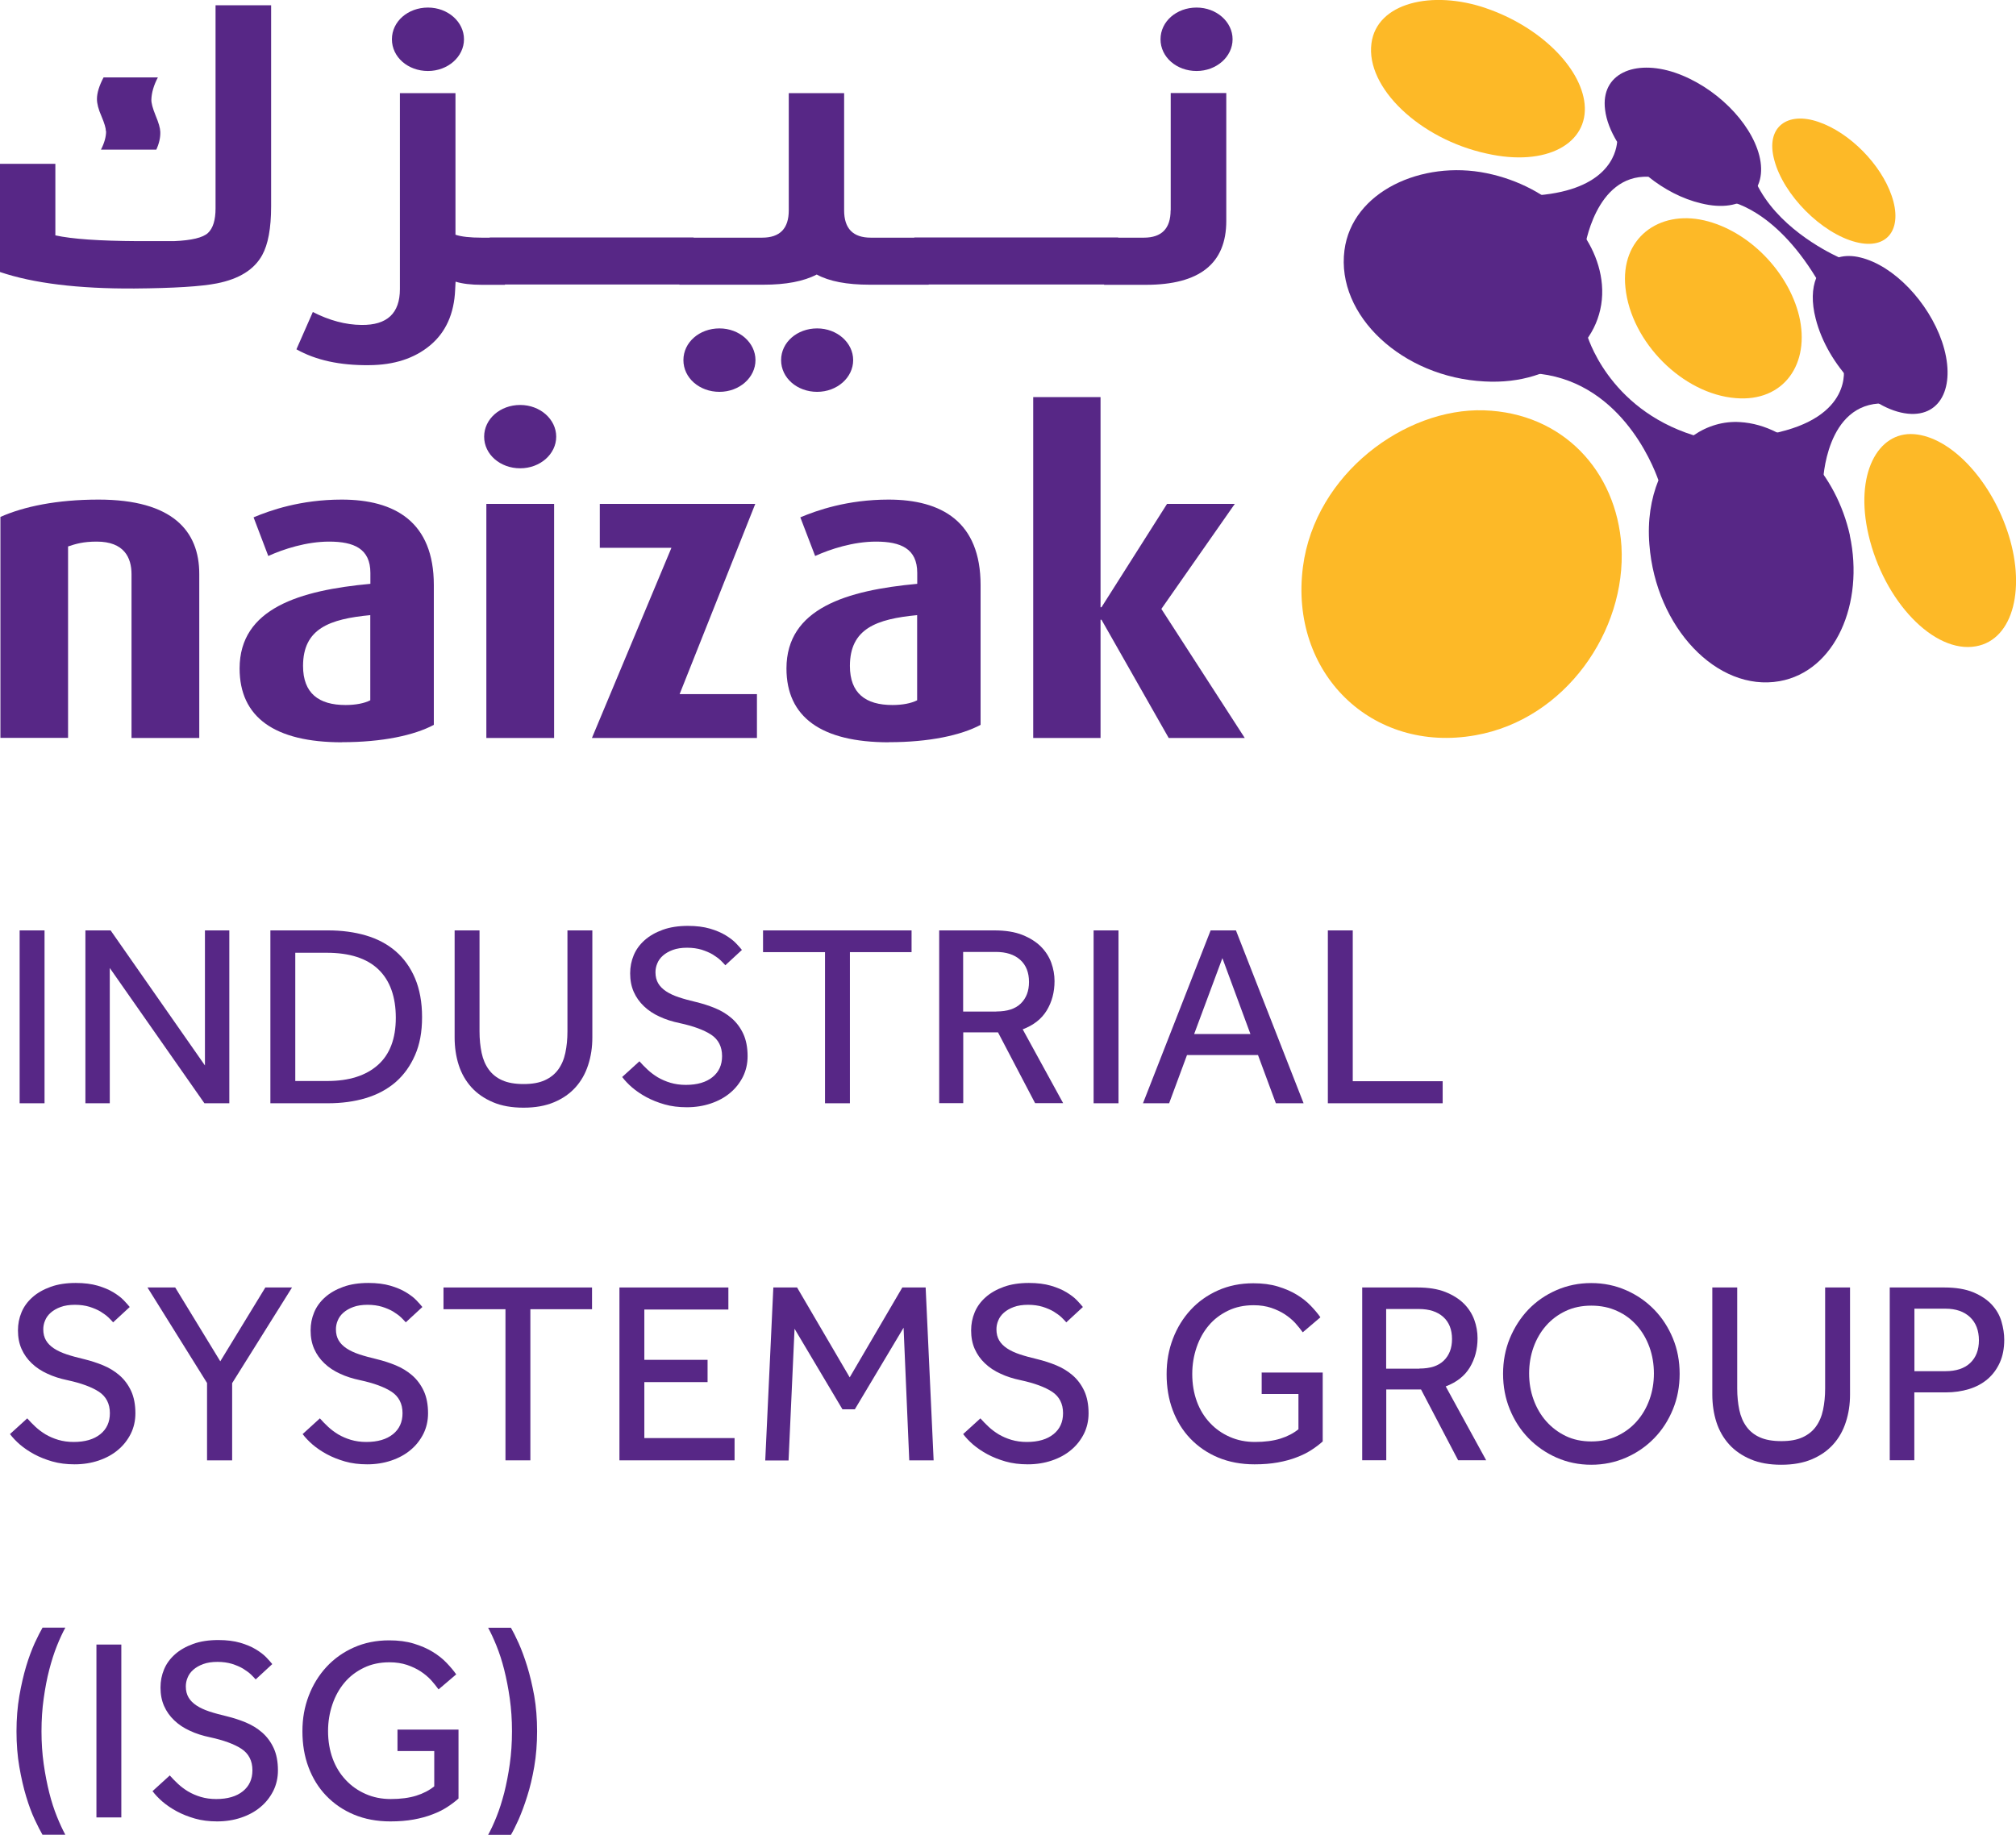 <?xml version="1.0" encoding="UTF-8"?>
<svg id="Layer_2" data-name="Layer 2" xmlns="http://www.w3.org/2000/svg" viewBox="0 0 191.92 174.71">
  <defs>
    <style>
      .cls-1 {
        fill: #572786;
      }

      .cls-1, .cls-2 {
        stroke-width: 0px;
      }

      .cls-2 {
        fill: #fdb927;
      }
    </style>
  </defs>
  <g id="Layer_1-2" data-name="Layer 1">
    <g>
      <g>
        <path class="cls-1" d="m1.87,88.59h2.37v16.46H1.87v-16.46Z"/>
        <path class="cls-1" d="m8.14,88.59h2.39l8.98,12.86v-12.86h2.32v16.46h-2.37l-9.01-12.88v12.88h-2.32v-16.46Z"/>
        <path class="cls-1" d="m25.74,88.59h5.5c1.3,0,2.5.16,3.59.48,1.09.32,2.04.82,2.83,1.5.79.68,1.41,1.54,1.85,2.58.44,1.04.67,2.27.67,3.7s-.22,2.59-.67,3.62-1.06,1.88-1.85,2.57c-.79.68-1.74,1.19-2.84,1.52s-2.3.49-3.6.49h-5.48v-16.46Zm5.43,14.34c2.06,0,3.66-.51,4.8-1.52s1.71-2.51,1.71-4.5-.55-3.54-1.65-4.6c-1.1-1.06-2.75-1.59-4.93-1.59h-2.99v12.21h3.06Z"/>
        <path class="cls-1" d="m43.28,88.59h2.37v9.62c0,.74.07,1.42.2,2.04.13.62.36,1.15.68,1.59.32.44.75.79,1.28,1.02.53.24,1.21.36,2.04.36s1.48-.12,2.01-.36c.53-.24.96-.58,1.28-1.02.32-.44.55-.97.68-1.59.13-.62.2-1.29.2-2.04v-9.62h2.37v10.19c0,.94-.13,1.81-.4,2.63-.26.81-.66,1.52-1.2,2.12-.54.6-1.21,1.07-2.04,1.42s-1.79.52-2.91.52-2.09-.17-2.91-.52c-.82-.35-1.51-.82-2.05-1.42-.54-.6-.95-1.31-1.21-2.12-.26-.81-.39-1.69-.39-2.63v-10.19Z"/>
        <path class="cls-1" d="m60.87,101.05c.23.26.49.53.78.8s.61.51.97.73c.36.21.77.39,1.21.52.44.13.93.2,1.46.2,1.09,0,1.93-.25,2.54-.74.61-.49.91-1.16.91-2,0-.9-.35-1.58-1.04-2.04-.69-.45-1.69-.82-2.99-1.1-.71-.15-1.35-.35-1.92-.62-.58-.26-1.07-.59-1.49-.99-.42-.4-.74-.85-.97-1.37s-.34-1.11-.34-1.76c0-.61.11-1.18.34-1.73s.58-1.02,1.04-1.43c.46-.41,1.04-.74,1.73-.99.69-.25,1.49-.37,2.39-.37.81,0,1.5.09,2.09.26.58.17,1.08.38,1.49.63s.74.5.99.76c.25.26.44.48.57.64l-1.58,1.46c-.1-.12-.25-.27-.44-.46-.2-.19-.45-.37-.75-.56-.3-.18-.66-.33-1.06-.46-.4-.12-.87-.19-1.39-.19s-.98.07-1.36.21c-.38.14-.69.32-.94.54-.25.22-.43.47-.54.75-.12.28-.17.56-.17.84,0,.41.09.76.26,1.05.17.29.42.54.75.76.33.22.74.41,1.22.57s1.04.31,1.67.46c.61.15,1.21.34,1.79.58.58.24,1.11.56,1.57.96.46.4.83.9,1.1,1.48s.41,1.3.41,2.13c0,.71-.15,1.36-.44,1.95-.3.59-.7,1.11-1.22,1.54-.52.44-1.13.77-1.84,1.01-.71.24-1.47.36-2.29.36-.77,0-1.48-.09-2.11-.27-.63-.18-1.21-.41-1.73-.69-.52-.28-.97-.59-1.36-.92-.39-.34-.7-.67-.95-1l1.68-1.53Z"/>
        <path class="cls-1" d="m78.54,90.66h-5.9v-2.07h14.14v2.07h-5.87v14.39h-2.37v-14.39Z"/>
        <path class="cls-1" d="m89.4,88.59h5.26c1.05,0,1.94.14,2.67.43.72.29,1.31.66,1.76,1.11.45.45.78.97.99,1.54.21.58.31,1.16.31,1.75,0,1.05-.25,1.98-.74,2.79s-1.26,1.41-2.29,1.8l3.85,7.03h-2.67l-3.53-6.74h-3.31v6.74h-2.29v-16.46Zm5.45,7.72c1.04,0,1.81-.25,2.33-.76.52-.51.78-1.19.78-2.05,0-.9-.28-1.61-.84-2.11-.56-.5-1.33-.75-2.32-.75h-3.11v5.68h3.16Z"/>
        <path class="cls-1" d="m104.11,88.59h2.37v16.46h-2.37v-16.46Z"/>
        <path class="cls-1" d="m115.24,88.59h2.42l6.44,16.46h-2.64l-1.7-4.59h-6.76l-1.7,4.59h-2.49l6.44-16.46Zm3.8,9.87l-2.67-7.23-2.69,7.23h5.36Z"/>
        <path class="cls-1" d="m126.41,88.59h2.37v14.36h8.56v2.1h-10.93v-16.46Z"/>
        <path class="cls-1" d="m2.59,135.05c.23.26.49.53.78.8s.61.51.97.73c.36.21.77.39,1.21.52.44.13.93.2,1.46.2,1.09,0,1.93-.25,2.54-.74.61-.49.91-1.16.91-2,0-.9-.35-1.58-1.04-2.04-.69-.45-1.69-.82-2.99-1.1-.71-.15-1.35-.35-1.92-.62-.58-.26-1.07-.59-1.49-.99-.42-.4-.74-.85-.97-1.37s-.34-1.11-.34-1.76c0-.61.11-1.18.34-1.73s.58-1.02,1.04-1.43c.46-.41,1.04-.74,1.73-.99.69-.25,1.49-.37,2.39-.37.81,0,1.5.09,2.09.26.58.17,1.08.38,1.49.63s.74.5.99.76c.25.26.44.48.57.64l-1.58,1.46c-.1-.12-.25-.27-.44-.46-.2-.19-.45-.37-.75-.56-.3-.18-.66-.33-1.06-.46-.4-.12-.87-.19-1.39-.19s-.98.07-1.36.21c-.38.14-.69.32-.94.54-.25.22-.43.47-.54.75-.12.28-.17.56-.17.84,0,.41.09.76.26,1.05.17.29.42.54.75.76.33.22.74.41,1.22.57s1.04.31,1.67.46c.61.15,1.21.34,1.79.58.58.24,1.11.56,1.57.96.46.4.83.9,1.1,1.48s.41,1.3.41,2.13c0,.71-.15,1.36-.44,1.95-.3.59-.7,1.11-1.22,1.54-.52.44-1.13.77-1.84,1.01-.71.24-1.47.36-2.29.36-.77,0-1.48-.09-2.11-.27-.63-.18-1.21-.41-1.73-.69-.52-.28-.97-.59-1.36-.92-.39-.34-.7-.67-.95-1l1.68-1.53Z"/>
        <path class="cls-1" d="m19.72,131.7l-5.68-9.11h2.64l4.29,7.03,4.29-7.03h2.54l-5.7,9.11v7.35h-2.39v-7.35Z"/>
        <path class="cls-1" d="m30.45,135.05c.23.26.49.53.78.8s.61.51.97.73c.36.21.77.39,1.21.52.44.13.93.2,1.46.2,1.09,0,1.93-.25,2.54-.74.61-.49.91-1.16.91-2,0-.9-.35-1.58-1.04-2.04-.69-.45-1.69-.82-2.99-1.1-.71-.15-1.35-.35-1.92-.62-.58-.26-1.07-.59-1.49-.99-.42-.4-.74-.85-.97-1.37s-.34-1.11-.34-1.76c0-.61.11-1.18.34-1.73s.58-1.02,1.04-1.43c.46-.41,1.04-.74,1.73-.99.69-.25,1.49-.37,2.39-.37.81,0,1.5.09,2.09.26.58.17,1.08.38,1.49.63s.74.5.99.76c.25.26.44.48.57.64l-1.58,1.46c-.1-.12-.25-.27-.44-.46-.2-.19-.45-.37-.75-.56-.3-.18-.66-.33-1.06-.46-.4-.12-.87-.19-1.39-.19s-.98.07-1.36.21c-.38.14-.69.32-.94.54-.25.22-.43.47-.54.75-.12.28-.17.56-.17.84,0,.41.09.76.26,1.05.17.29.42.54.75.76.33.22.74.41,1.22.57s1.04.31,1.67.46c.61.15,1.21.34,1.79.58.58.24,1.11.56,1.57.96.46.4.83.9,1.1,1.48s.41,1.3.41,2.13c0,.71-.15,1.36-.44,1.95-.3.59-.7,1.11-1.22,1.54-.52.44-1.13.77-1.84,1.01-.71.24-1.47.36-2.29.36-.77,0-1.48-.09-2.11-.27-.63-.18-1.21-.41-1.73-.69-.52-.28-.97-.59-1.36-.92-.39-.34-.7-.67-.95-1l1.68-1.53Z"/>
        <path class="cls-1" d="m48.12,124.66h-5.9v-2.07h14.14v2.07h-5.87v14.39h-2.37v-14.39Z"/>
        <path class="cls-1" d="m58.98,122.59h10.36v2.1h-8v4.79h6.02v2.12h-6.02v5.33h8.59v2.12h-10.96v-16.46Z"/>
        <path class="cls-1" d="m73.61,122.59h2.27l5.01,8.56,5.01-8.56h2.22l.76,16.46h-2.32l-.54-12.63-4.64,7.77h-1.18l-4.56-7.67-.57,12.54h-2.22l.77-16.46Z"/>
        <path class="cls-1" d="m93.33,135.05c.23.26.49.53.78.8s.61.51.97.73c.36.21.77.39,1.21.52.44.13.93.2,1.46.2,1.09,0,1.93-.25,2.54-.74.61-.49.91-1.16.91-2,0-.9-.35-1.58-1.04-2.04-.69-.45-1.69-.82-2.99-1.1-.71-.15-1.35-.35-1.92-.62-.58-.26-1.07-.59-1.49-.99-.42-.4-.74-.85-.97-1.37s-.34-1.11-.34-1.76c0-.61.11-1.18.34-1.73s.58-1.02,1.04-1.43c.46-.41,1.04-.74,1.73-.99.69-.25,1.49-.37,2.39-.37.81,0,1.5.09,2.09.26.58.17,1.08.38,1.49.63s.74.5.99.76c.25.26.44.48.57.64l-1.58,1.46c-.1-.12-.25-.27-.44-.46-.2-.19-.45-.37-.75-.56-.3-.18-.66-.33-1.06-.46-.4-.12-.87-.19-1.39-.19s-.98.07-1.36.21c-.38.14-.69.32-.94.54-.25.22-.43.47-.54.75-.12.28-.17.56-.17.84,0,.41.09.76.26,1.05.17.29.42.54.75.76.33.22.74.41,1.22.57s1.04.31,1.67.46c.61.15,1.21.34,1.79.58.58.24,1.11.56,1.57.96.46.4.83.9,1.1,1.48s.41,1.3.41,2.13c0,.71-.15,1.36-.44,1.95-.3.59-.7,1.11-1.22,1.54-.52.44-1.13.77-1.84,1.01-.71.24-1.47.36-2.29.36-.77,0-1.48-.09-2.11-.27-.63-.18-1.21-.41-1.73-.69-.52-.28-.97-.59-1.36-.92-.39-.34-.7-.67-.95-1l1.68-1.53Z"/>
        <path class="cls-1" d="m120.15,130.69h5.77v6.56c-.31.28-.67.55-1.07.81-.4.26-.87.5-1.41.7-.53.21-1.13.37-1.79.49-.66.12-1.4.18-2.22.18-1.28,0-2.44-.22-3.47-.65s-1.91-1.04-2.64-1.8-1.29-1.67-1.68-2.71c-.39-1.04-.58-2.18-.58-3.42s.2-2.33.6-3.38.97-1.97,1.69-2.75,1.59-1.4,2.6-1.85c1.01-.45,2.13-.68,3.37-.68.87,0,1.65.1,2.34.31.69.21,1.29.47,1.81.79s.96.67,1.32,1.05c.36.38.67.74.91,1.09l-1.68,1.43c-.2-.28-.44-.57-.71-.88-.28-.3-.61-.58-.99-.83-.38-.25-.81-.45-1.3-.62-.49-.16-1.04-.25-1.67-.25-.91,0-1.72.17-2.44.52s-1.34.81-1.84,1.41c-.5.59-.89,1.29-1.16,2.09s-.41,1.64-.41,2.53c0,.95.15,1.83.44,2.62s.71,1.47,1.25,2.04c.53.57,1.16,1.01,1.89,1.33.72.32,1.52.48,2.39.48.95,0,1.76-.11,2.43-.32.67-.21,1.24-.51,1.71-.89v-3.36h-3.5v-2.05Z"/>
        <path class="cls-1" d="m129.67,122.59h5.26c1.05,0,1.94.14,2.67.43.72.29,1.31.66,1.76,1.11.45.45.78.97.99,1.54.21.58.31,1.16.31,1.75,0,1.05-.25,1.98-.74,2.79s-1.26,1.41-2.29,1.8l3.85,7.03h-2.67l-3.53-6.74h-3.31v6.74h-2.29v-16.46Zm5.45,7.72c1.04,0,1.81-.25,2.33-.76.52-.51.78-1.19.78-2.05,0-.9-.28-1.61-.84-2.11-.56-.5-1.33-.75-2.32-.75h-3.11v5.68h3.16Z"/>
        <path class="cls-1" d="m151.49,139.47c-1.18,0-2.29-.23-3.31-.68-1.02-.45-1.91-1.07-2.67-1.85s-1.35-1.7-1.78-2.75-.64-2.18-.64-3.38.21-2.32.64-3.37c.43-1.04,1.02-1.96,1.76-2.74.75-.78,1.64-1.4,2.67-1.85,1.03-.45,2.13-.68,3.32-.68s2.29.23,3.32.68c1.03.45,1.92,1.07,2.68,1.85.76.78,1.35,1.7,1.78,2.74.43,1.04.64,2.17.64,3.37s-.21,2.33-.64,3.38-1.02,1.97-1.78,2.75c-.76.78-1.65,1.4-2.68,1.85s-2.13.68-3.32.68Zm0-2.22c.91,0,1.72-.17,2.46-.52.73-.35,1.36-.81,1.88-1.41.52-.59.92-1.28,1.2-2.06.28-.78.42-1.61.42-2.48s-.14-1.72-.42-2.5c-.28-.78-.68-1.47-1.2-2.06-.52-.59-1.14-1.06-1.88-1.39-.73-.34-1.55-.51-2.46-.51s-1.72.17-2.44.51c-.72.34-1.34.8-1.86,1.39-.52.59-.92,1.28-1.2,2.06-.28.78-.42,1.62-.42,2.5s.14,1.7.42,2.48c.28.78.68,1.47,1.2,2.06.52.59,1.14,1.06,1.86,1.41.72.35,1.54.52,2.44.52Z"/>
        <path class="cls-1" d="m163.01,122.59h2.37v9.62c0,.74.07,1.42.2,2.04.13.62.36,1.15.68,1.59.32.44.75.79,1.28,1.02.53.24,1.21.36,2.04.36s1.48-.12,2.01-.36c.53-.24.96-.58,1.28-1.02.32-.44.55-.97.68-1.59.13-.62.2-1.29.2-2.04v-9.62h2.37v10.19c0,.94-.13,1.81-.4,2.63-.26.81-.66,1.52-1.2,2.12-.54.6-1.21,1.07-2.04,1.42s-1.79.52-2.91.52-2.09-.17-2.91-.52c-.82-.35-1.51-.82-2.05-1.42-.54-.6-.95-1.31-1.21-2.12-.26-.81-.39-1.69-.39-2.63v-10.19Z"/>
        <path class="cls-1" d="m179.89,122.59h5.21c1.12,0,2.04.16,2.78.47.73.31,1.32.71,1.75,1.18.44.48.74,1.01.91,1.6.17.59.26,1.17.26,1.73,0,.82-.14,1.55-.42,2.17-.28.62-.67,1.15-1.16,1.57-.49.42-1.08.74-1.76.95s-1.43.32-2.23.32h-2.99v6.46h-2.34v-16.46Zm5.31,7.97c1.02,0,1.81-.26,2.36-.78.55-.52.83-1.24.83-2.16s-.28-1.67-.85-2.21c-.57-.53-1.34-.8-2.33-.8h-2.96v5.95h2.96Z"/>
        <path class="cls-1" d="m4.05,174.71c-.21-.36-.46-.85-.75-1.47-.29-.62-.56-1.35-.81-2.18s-.47-1.78-.65-2.83c-.18-1.04-.27-2.17-.27-3.37s.09-2.32.27-3.37c.18-1.04.4-1.99.65-2.83.25-.84.53-1.57.81-2.2.29-.62.54-1.12.75-1.48h2.17c-.26.48-.53,1.05-.8,1.73-.27.67-.51,1.43-.73,2.27s-.39,1.75-.53,2.74c-.14.99-.21,2.03-.21,3.13s.07,2.12.21,3.11c.14.99.32,1.9.53,2.74.21.84.46,1.6.73,2.27.27.67.54,1.25.8,1.73h-2.17Z"/>
        <path class="cls-1" d="m9.18,156.59h2.37v16.46h-2.37v-16.46Z"/>
        <path class="cls-1" d="m16.16,169.05c.23.26.49.53.78.8s.61.51.97.73c.36.21.77.39,1.21.52.44.13.93.2,1.46.2,1.09,0,1.93-.25,2.54-.74.61-.49.91-1.16.91-2,0-.9-.35-1.58-1.04-2.04-.69-.45-1.69-.82-2.99-1.1-.71-.15-1.35-.35-1.92-.62-.58-.26-1.07-.59-1.49-.99-.42-.4-.74-.85-.97-1.37s-.34-1.11-.34-1.76c0-.61.11-1.18.34-1.73s.58-1.02,1.04-1.43c.46-.41,1.04-.74,1.73-.99.69-.25,1.49-.37,2.39-.37.81,0,1.5.09,2.09.26.58.17,1.08.38,1.49.63s.74.5.99.76c.25.26.44.48.57.64l-1.58,1.46c-.1-.12-.25-.27-.44-.46-.2-.19-.45-.37-.75-.56-.3-.18-.66-.33-1.06-.46-.4-.12-.87-.19-1.39-.19s-.98.07-1.36.21c-.38.14-.69.32-.94.54-.25.22-.43.47-.54.75-.12.28-.17.56-.17.84,0,.41.09.76.26,1.05.17.29.42.54.75.76.33.22.74.41,1.22.57s1.04.31,1.67.46c.61.15,1.21.34,1.79.58.58.24,1.11.56,1.57.96.46.4.83.9,1.1,1.48s.41,1.3.41,2.13c0,.71-.15,1.36-.44,1.95-.3.59-.7,1.11-1.22,1.54-.52.44-1.13.77-1.84,1.01-.71.24-1.47.36-2.29.36-.77,0-1.48-.09-2.11-.27-.63-.18-1.21-.41-1.73-.69-.52-.28-.97-.59-1.36-.92-.39-.34-.7-.67-.95-1l1.68-1.53Z"/>
        <path class="cls-1" d="m37.88,164.69h5.77v6.56c-.31.28-.67.55-1.07.81-.4.26-.87.5-1.41.7-.53.21-1.13.37-1.79.49-.66.12-1.4.18-2.22.18-1.28,0-2.44-.22-3.47-.65s-1.91-1.04-2.64-1.8-1.29-1.67-1.68-2.71c-.39-1.04-.58-2.18-.58-3.42s.2-2.33.6-3.38.97-1.97,1.69-2.75,1.59-1.4,2.6-1.85c1.01-.45,2.13-.68,3.37-.68.87,0,1.65.1,2.34.31.69.21,1.29.47,1.81.79s.96.67,1.32,1.05c.36.38.67.74.91,1.09l-1.68,1.43c-.2-.28-.44-.57-.71-.88-.28-.3-.61-.58-.99-.83-.38-.25-.81-.45-1.3-.62-.49-.16-1.04-.25-1.67-.25-.91,0-1.72.17-2.44.52s-1.34.81-1.84,1.41c-.5.59-.89,1.29-1.16,2.09s-.41,1.64-.41,2.53c0,.95.15,1.83.44,2.62s.71,1.47,1.25,2.04c.53.57,1.16,1.01,1.89,1.33.72.32,1.52.48,2.39.48.95,0,1.76-.11,2.43-.32.67-.21,1.24-.51,1.71-.89v-3.36h-3.5v-2.05Z"/>
        <path class="cls-1" d="m48.64,154.99c.21.36.46.86.74,1.48.28.63.55,1.36.81,2.2.26.84.48,1.78.67,2.81.18,1.04.27,2.16.27,3.36s-.09,2.34-.27,3.38c-.18,1.04-.4,1.97-.67,2.81-.26.84-.54,1.57-.81,2.2-.28.62-.53,1.12-.74,1.48h-2.17c.26-.48.53-1.05.8-1.73.27-.67.51-1.43.73-2.27.21-.84.39-1.75.53-2.74.14-.99.21-2.03.21-3.13s-.07-2.12-.21-3.11c-.14-.99-.32-1.9-.53-2.74s-.46-1.6-.73-2.27c-.27-.67-.54-1.25-.8-1.73h2.17Z"/>
      </g>
      <g>
        <g>
          <g>
            <path class="cls-1" d="m175.5,35s.98,4.76-6.85,6.3c0,0,4.66,2.39,4.9,4.57,0,0,.22-7.56,5.8-7.46l-3.85-3.41Z"/>
            <path class="cls-1" d="m141.52,16.49c6.15,1.26,10.57,5.79,10.98,10.6.45,5.27-4.28,9.62-11.18,9.23-7.79-.39-14.14-6.27-13.33-12.49.72-5.59,7.37-8.6,13.53-7.34"/>
            <path class="cls-1" d="m167.48,14.8c-.82-3.18-4.18-6.56-8.02-7.88-3.86-1.3-7.09.1-6.66,3.52.12,1.02.54,2.06,1.15,3.07-.11,1.22-1.03,4.52-7.48,5.08,0,0,4.38,2.89,4.38,5.08,0,0,.98-7.05,6.08-6.84,1.48,1.19,3.22,2.11,5,2.53,4.04,1,6.41-1.16,5.55-4.56"/>
            <path class="cls-1" d="m176.11,50.98c-1.31-5.86-5.59-10.5-10.47-10.79-1.57-.1-3.1.36-4.41,1.26-8.23-2.59-10.16-9.61-10.16-9.61l-5.19,3.69c8.19.52,11.44,8.6,12,10.2-.71,1.75-1.05,3.83-.86,6.13.61,7.88,6.45,14.05,12.39,13,5.32-.95,8.08-7.41,6.69-13.88"/>
            <path class="cls-1" d="m184.87,32.51c-1.29-3.74-4.56-7.21-7.75-7.99-.76-.19-1.46-.19-2.07-.02-1.44-.67-5.92-3.02-7.85-7.06l-2.65,1.72s4.25.57,8.35,7.31c-.4,1-.45,2.32-.05,3.87,1.13,4.47,5.22,8.69,8.78,9.05,3.29.33,4.61-2.86,3.24-6.88"/>
            <path class="cls-1" d="m12.52,70.26v-15.59c0-1.57-.7-3.1-3.31-3.1-1.28,0-1.98.21-2.73.46v18.23H.04v-21.04c2.23-.99,5.37-1.65,9.34-1.65,7.07,0,9.59,3.01,9.59,7.07v15.63h-6.45Z"/>
            <path class="cls-1" d="m35.26,58.57c-3.89.37-6.41,1.28-6.41,4.84,0,2.6,1.49,3.72,4.05,3.72.95,0,1.78-.16,2.35-.45v-8.1Zm-2.69,12.11c-6.45,0-9.76-2.4-9.76-7.03,0-5.74,5.75-7.44,12.45-8.06v-1.04c0-2.31-1.57-2.98-3.93-2.98-2.15,0-4.34.71-5.79,1.37l-1.4-3.68c1.57-.66,4.47-1.69,8.39-1.69,5.05,0,8.77,2.11,8.77,8.14v13.31c-1.86.99-4.88,1.65-8.73,1.65"/>
            <path class="cls-1" d="m46.3,47.98h6.45v22.29h-6.45v-22.29Zm3.22-3.39c-1.9,0-3.43-1.32-3.43-3.01s1.53-3.02,3.43-3.02,3.43,1.36,3.43,3.02-1.53,3.01-3.43,3.01"/>
          </g>
          <polygon class="cls-1" points="57.1 47.98 57.1 52.16 63.92 52.16 56.35 70.27 72.06 70.27 72.06 66.09 64.7 66.09 71.9 47.98 57.1 47.98"/>
          <path class="cls-1" d="m87.32,58.57c-3.88.37-6.41,1.28-6.41,4.84,0,2.6,1.49,3.72,4.05,3.72.95,0,1.78-.16,2.35-.45v-8.1Zm-2.69,12.11c-6.45,0-9.76-2.4-9.76-7.03,0-5.74,5.75-7.44,12.45-8.06v-1.04c0-2.31-1.57-2.98-3.93-2.98-2.15,0-4.34.71-5.79,1.37l-1.41-3.68c1.57-.66,4.47-1.69,8.4-1.69,5.05,0,8.76,2.11,8.76,8.14v13.31c-1.86.99-4.88,1.65-8.72,1.65"/>
          <polygon class="cls-1" points="98.36 37.81 98.36 70.27 104.77 70.27 104.77 59.01 104.86 59.01 111.26 70.27 118.5 70.27 110.56 57.98 117.55 47.98 111.1 47.98 104.86 57.82 104.77 57.82 104.77 37.81 98.36 37.81"/>
          <g>
            <path class="cls-1" d="m40.74,6.76c-1.9,0-3.43-1.32-3.43-3.02s1.53-3.02,3.43-3.02,3.43,1.36,3.43,3.02-1.53,3.02-3.43,3.02"/>
            <path class="cls-1" d="m113.91,6.76c-1.9,0-3.43-1.32-3.43-3.02s1.53-3.02,3.43-3.02,3.43,1.36,3.43,3.02-1.53,3.02-3.43,3.02"/>
            <path class="cls-1" d="m68.49,37.31c-1.9,0-3.43-1.32-3.43-3.02s1.53-3.02,3.43-3.02,3.43,1.36,3.43,3.02-1.53,3.02-3.43,3.02"/>
            <path class="cls-1" d="m77.79,37.31c-1.9,0-3.43-1.32-3.43-3.02s1.53-3.02,3.43-3.02,3.43,1.36,3.43,3.02-1.53,3.02-3.43,3.02"/>
            <path class="cls-1" d="m111.44,20.03c0,1.73-.85,2.6-2.55,2.6h-2.44v-.02h-19.41v.02h-4.14c-1.7,0-2.54-.87-2.54-2.6v-11.16h-5.27v11.16c0,1.74-.85,2.6-2.54,2.6h-6.52v-.02h-19.41v.02h-.76c-1.1,0-1.94-.09-2.5-.28v-13.48h-5.29v18.66c0,2.3-1.22,3.44-3.65,3.41-1.52-.01-3.07-.43-4.64-1.23l-1.56,3.55c1.84,1.04,4.15,1.54,6.91,1.51,2.38-.01,4.32-.64,5.81-1.88,1.49-1.24,2.29-3,2.39-5.29.03-.44.04-.7.04-.78.65.2,1.48.3,2.5.3h2.2v-.03h16.61v.02h8c2.14,0,3.83-.32,5.07-.97,1.19.65,2.87.97,5.05.97h5.61v-.02h16.7v.03h3.98c5.1,0,7.65-2.02,7.65-6.08v-12.18h-5.29v11.16Z"/>
            <path class="cls-1" d="m20.52,19.83c0,1.12-.24,1.9-.72,2.35-.48.45-1.56.71-3.24.78h-3.47c-3.64-.02-6.24-.2-7.82-.55v-6.81H0v10.3c3.16,1.07,7.43,1.6,12.8,1.57,3.73-.03,6.35-.19,7.86-.49,2.11-.42,3.54-1.31,4.3-2.69.56-1.01.85-2.55.85-4.64V.5h-5.29v19.33Z"/>
            <path class="cls-1" d="m10.1,12.5c0,.52-.16,1.11-.49,1.75h5.27c.27-.59.4-1.16.38-1.7-.01-.35-.16-.87-.45-1.56-.28-.69-.41-1.19-.4-1.5.02-.67.23-1.38.62-2.12h-5.17c-.42.8-.63,1.48-.63,2.06,0,.44.14.98.43,1.64.28.66.42,1.13.42,1.41"/>
          </g>
        </g>
        <path class="cls-2" d="m141.46.78c5.15,1.76,9.03,5.64,9.39,9.1.39,3.76-3.6,6.04-9.33,4.74-6.35-1.38-11.52-6.28-10.96-10.49.5-3.87,5.77-5.11,10.91-3.35"/>
        <path class="cls-2" d="m141.27,39.07c7.5.24,12.62,5.78,13.09,12.94.48,8.07-5.36,16.5-13.91,18-9.85,1.76-17.73-5.93-16.41-16.05,1.16-8.84,9.72-15.13,17.23-14.89"/>
        <path class="cls-2" d="m162.22,20.98c4.28.99,8.03,4.91,9.05,9.09,1.09,4.55-1.44,8.22-6.02,7.84-5.04-.39-9.97-5.31-10.51-10.51-.51-4.72,3.18-7.4,7.47-6.42"/>
        <path class="cls-2" d="m173.12,11.61c2.99,1.02,5.95,4.06,6.96,7.02,1.09,3.13-.35,5.21-3.41,4.42-3.26-.84-6.88-4.47-7.76-7.81-.86-3.15,1.24-4.66,4.21-3.63"/>
        <path class="cls-2" d="m182.22,41.34c3.45.27,7.17,4.23,8.85,9.15,1.83,5.31.67,10.41-2.97,11.05-3.98.71-8.75-4.28-10.22-10.61-1.34-5.76.87-9.86,4.34-9.59"/>
      </g>
    </g>
  </g>
</svg>